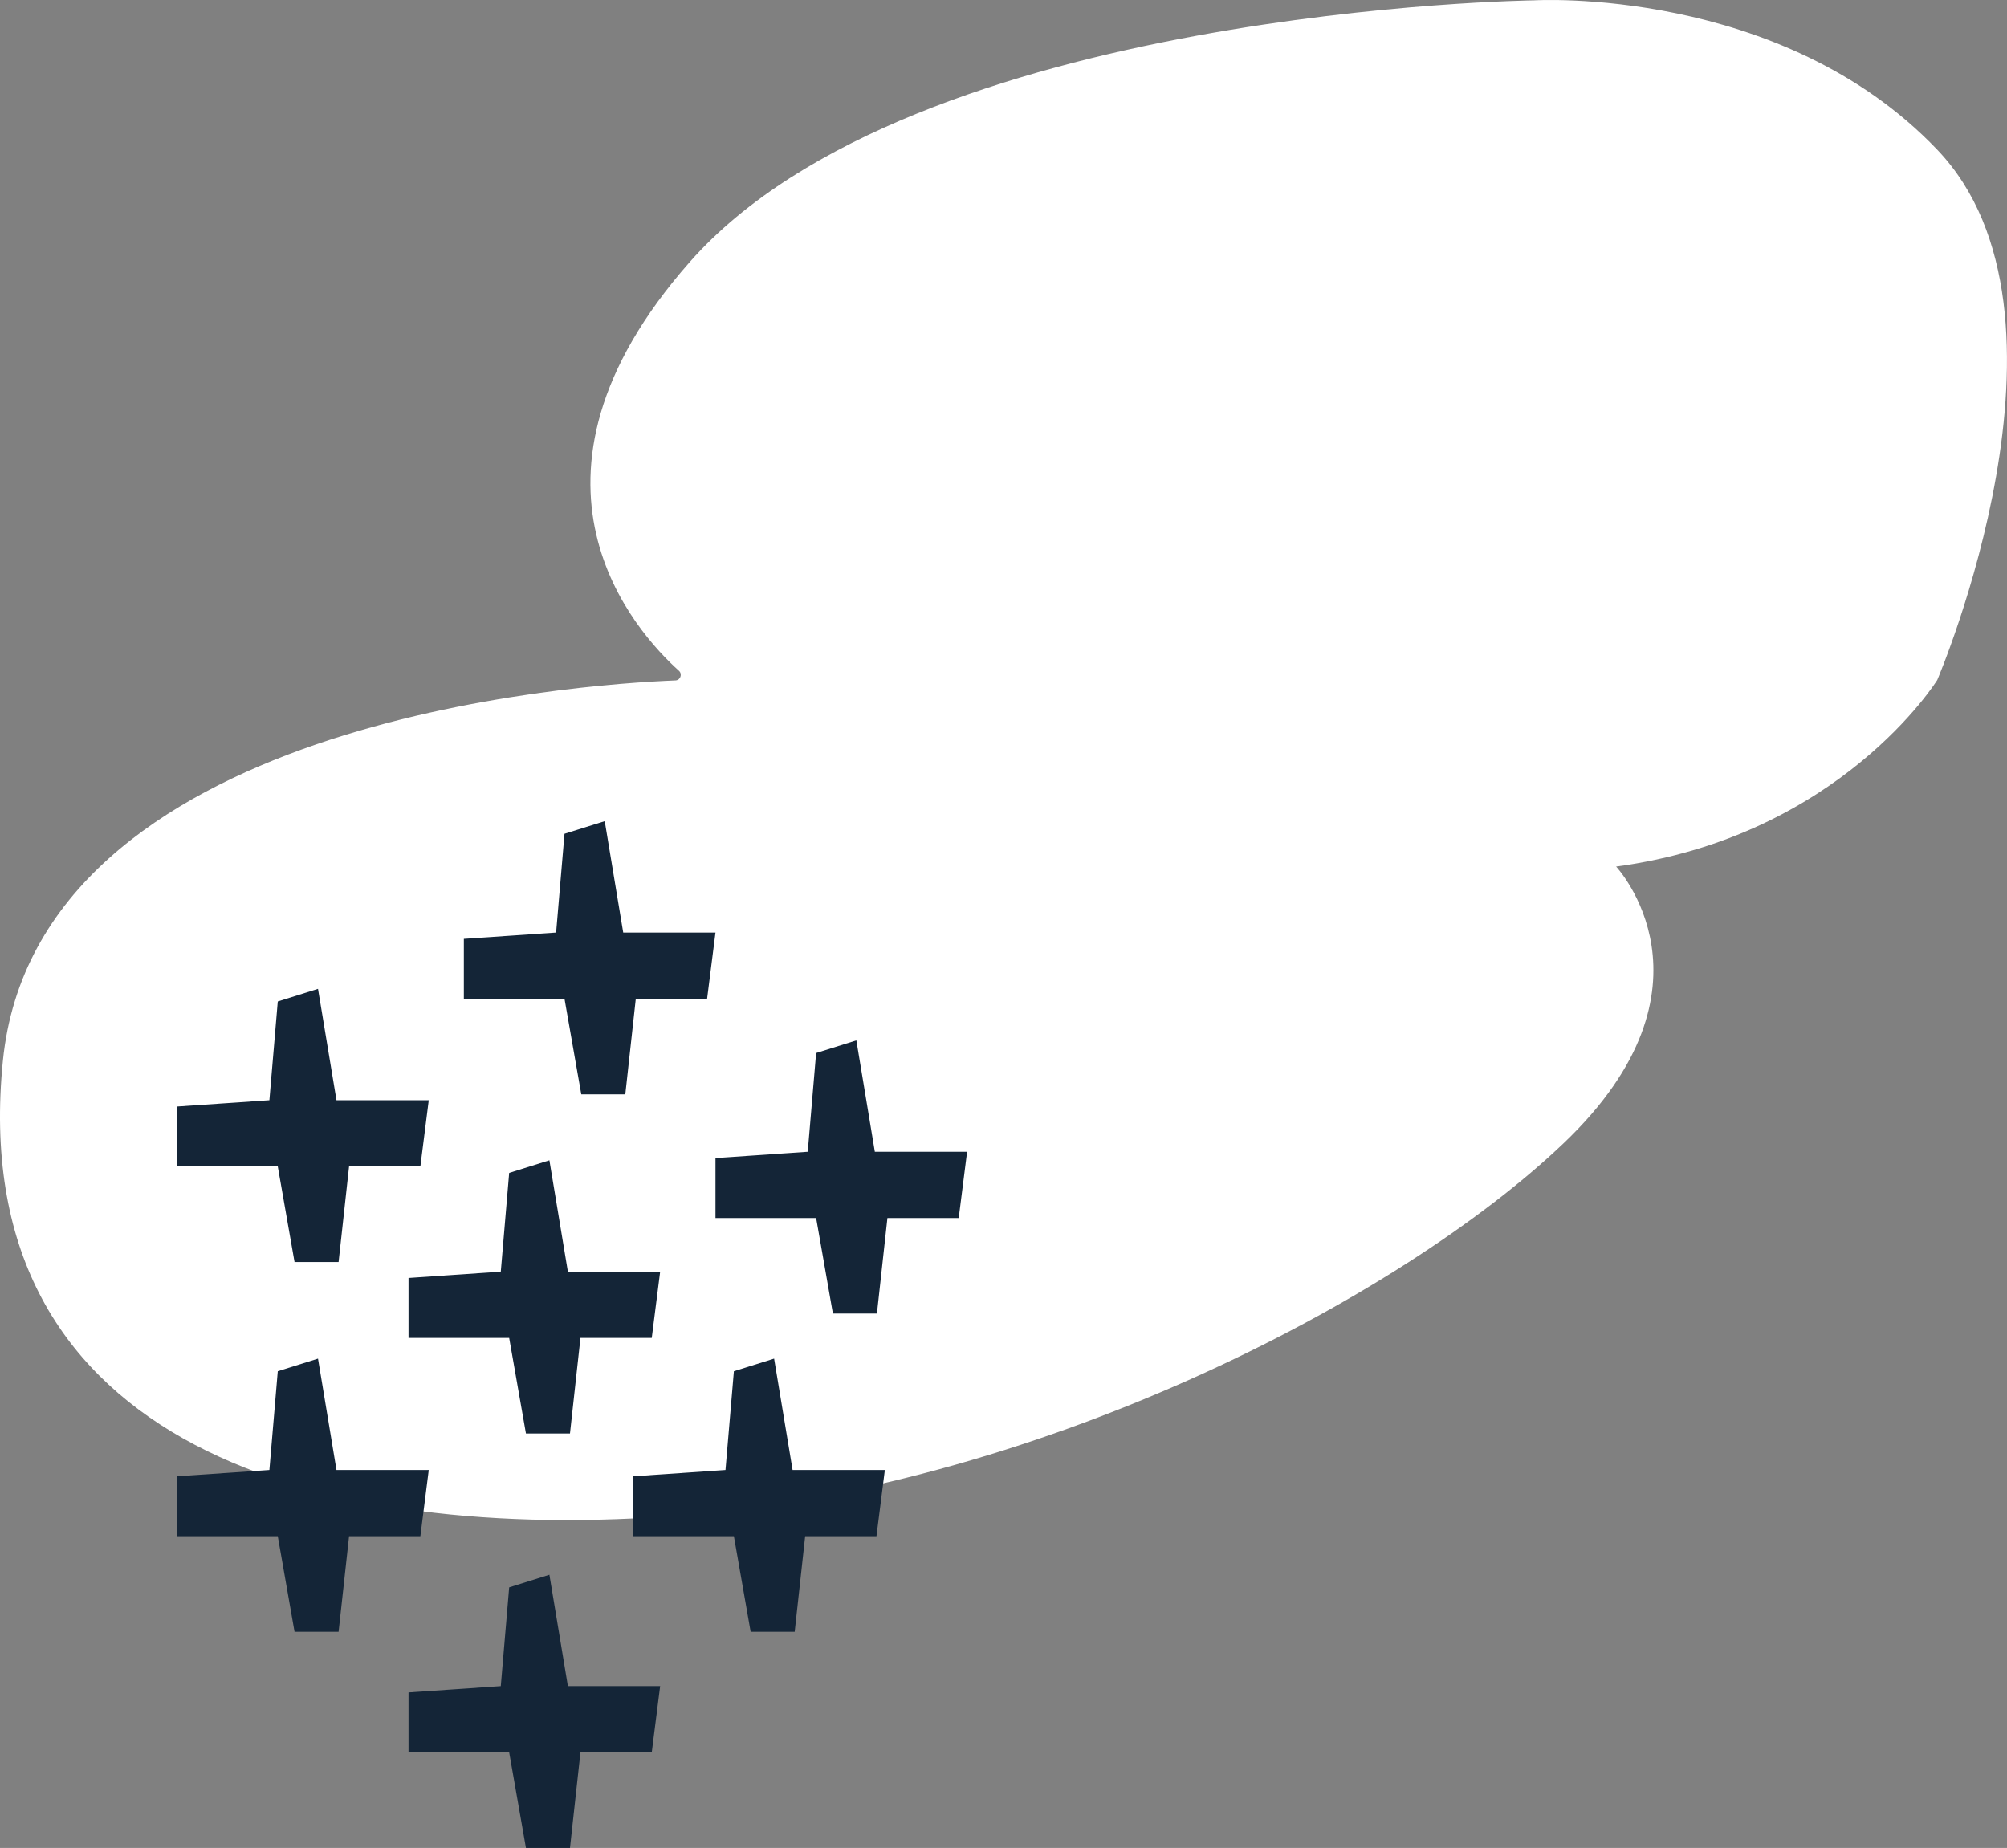 <?xml version="1.0" encoding="UTF-8" standalone="no"?><svg xmlns="http://www.w3.org/2000/svg" xmlns:xlink="http://www.w3.org/1999/xlink" fill="#000000" height="3569.9" preserveAspectRatio="xMidYMid meet" version="1" viewBox="0.0 0.0 3877.1 3569.9" width="3877.1" zoomAndPan="magnify"><rect x="0.0" y="0.0" width="3877.1" height="3569.9" fill="#808080" stroke="none"/><defs><clipPath id="a"><path d="M 0 0 L 3877.051 0 L 3877.051 2937 L 0 2937 Z M 0 0"/></clipPath><clipPath id="b"><path d="M 789 3042 L 1276 3042 L 1276 3569.922 L 789 3569.922 Z M 789 3042"/></clipPath></defs><g><g clip-path="url(#a)" id="change1_1"><path d="M 1304.84 1314.461 C 1314.422 1314.078 1318.699 1302.238 1311.559 1295.84 C 1229.852 1222.629 959.863 928.449 1332.91 505.66 C 1765.75 15.109 2963.281 0.68 2963.281 0.68 C 2963.281 0.68 3439.398 -28.172 3742.391 289.238 C 4045.379 606.66 3742.391 1313.629 3742.391 1313.629 C 3742.391 1313.629 3554.828 1616.039 3121.98 1674.039 C 3121.98 1674.039 3338.41 1905.18 3020.988 2208.172 C 2703.57 2511.16 1994.621 2880.449 1289.629 2929.57 C 577.496 2979.191 -66.605 2770.859 5.535 2049.461 C 71.258 1392.23 1118.969 1321.789 1304.84 1314.461" fill="#ffffff"/></g><g id="change2_1"><path d="M 1074.301 1801.52 L 1090.5 1610.719 L 1168.211 1586.359 L 1203.922 1801.52 L 1382.148 1801.52 L 1365.949 1929.469 L 1228.219 1929.469 L 1207.969 2114.109 L 1122.91 2114.109 L 1090.5 1929.469 L 896.066 1929.469 L 896.066 1813.699 L 1074.301 1801.52" fill="#142537"/></g><g id="change2_2"><path d="M 967.406 2456.68 L 983.609 2265.879 L 1061.32 2241.52 L 1097.031 2456.68 L 1275.262 2456.68 L 1259.051 2584.629 L 1121.328 2584.629 L 1101.078 2769.27 L 1016.012 2769.27 L 983.609 2584.629 L 789.176 2584.629 L 789.176 2468.859 L 967.406 2456.68" fill="#142537"/></g><g id="change2_3"><path d="M 1560.379 2225.039 L 1576.578 2034.238 L 1654.301 2009.879 L 1690 2225.039 L 1868.23 2225.039 L 1852.031 2352.988 L 1714.309 2352.988 L 1694.051 2537.621 L 1608.988 2537.621 L 1576.578 2352.988 L 1382.148 2352.988 L 1382.148 2237.211 L 1560.379 2225.039" fill="#142537"/></g><g id="change2_4"><path d="M 520.395 2125.461 L 536.598 1934.66 L 614.312 1910.301 L 650.02 2125.461 L 828.25 2125.461 L 812.047 2253.41 L 674.324 2253.41 L 654.07 2438.051 L 569.004 2438.051 L 536.598 2253.41 L 342.164 2253.41 L 342.164 2137.641 L 520.395 2125.461" fill="#142537"/></g><g id="change2_5"><path d="M 520.395 2839.789 L 536.598 2648.988 L 614.312 2624.641 L 650.02 2839.789 L 828.25 2839.789 L 812.047 2967.738 L 674.324 2967.738 L 654.07 3152.379 L 569.004 3152.379 L 536.598 2967.738 L 342.164 2967.738 L 342.164 2851.969 L 520.395 2839.789" fill="#142537"/></g><g id="change2_6"><path d="M 1401.48 2839.789 L 1417.691 2648.988 L 1495.398 2624.641 L 1531.109 2839.789 L 1709.34 2839.789 L 1693.129 2967.738 L 1555.41 2967.738 L 1535.16 3152.379 L 1450.09 3152.379 L 1417.691 2967.738 L 1223.25 2967.738 L 1223.25 2851.969 L 1401.48 2839.789" fill="#142537"/></g><g clip-path="url(#b)" id="change2_7"><path d="M 967.406 3257.328 L 983.609 3066.531 L 1061.32 3042.172 L 1097.031 3257.328 L 1275.262 3257.328 L 1259.051 3385.281 L 1121.328 3385.281 L 1101.078 3569.922 L 1016.012 3569.922 L 983.609 3385.281 L 789.176 3385.281 L 789.176 3269.512 L 967.406 3257.328" fill="#142537"/></g></g></svg>